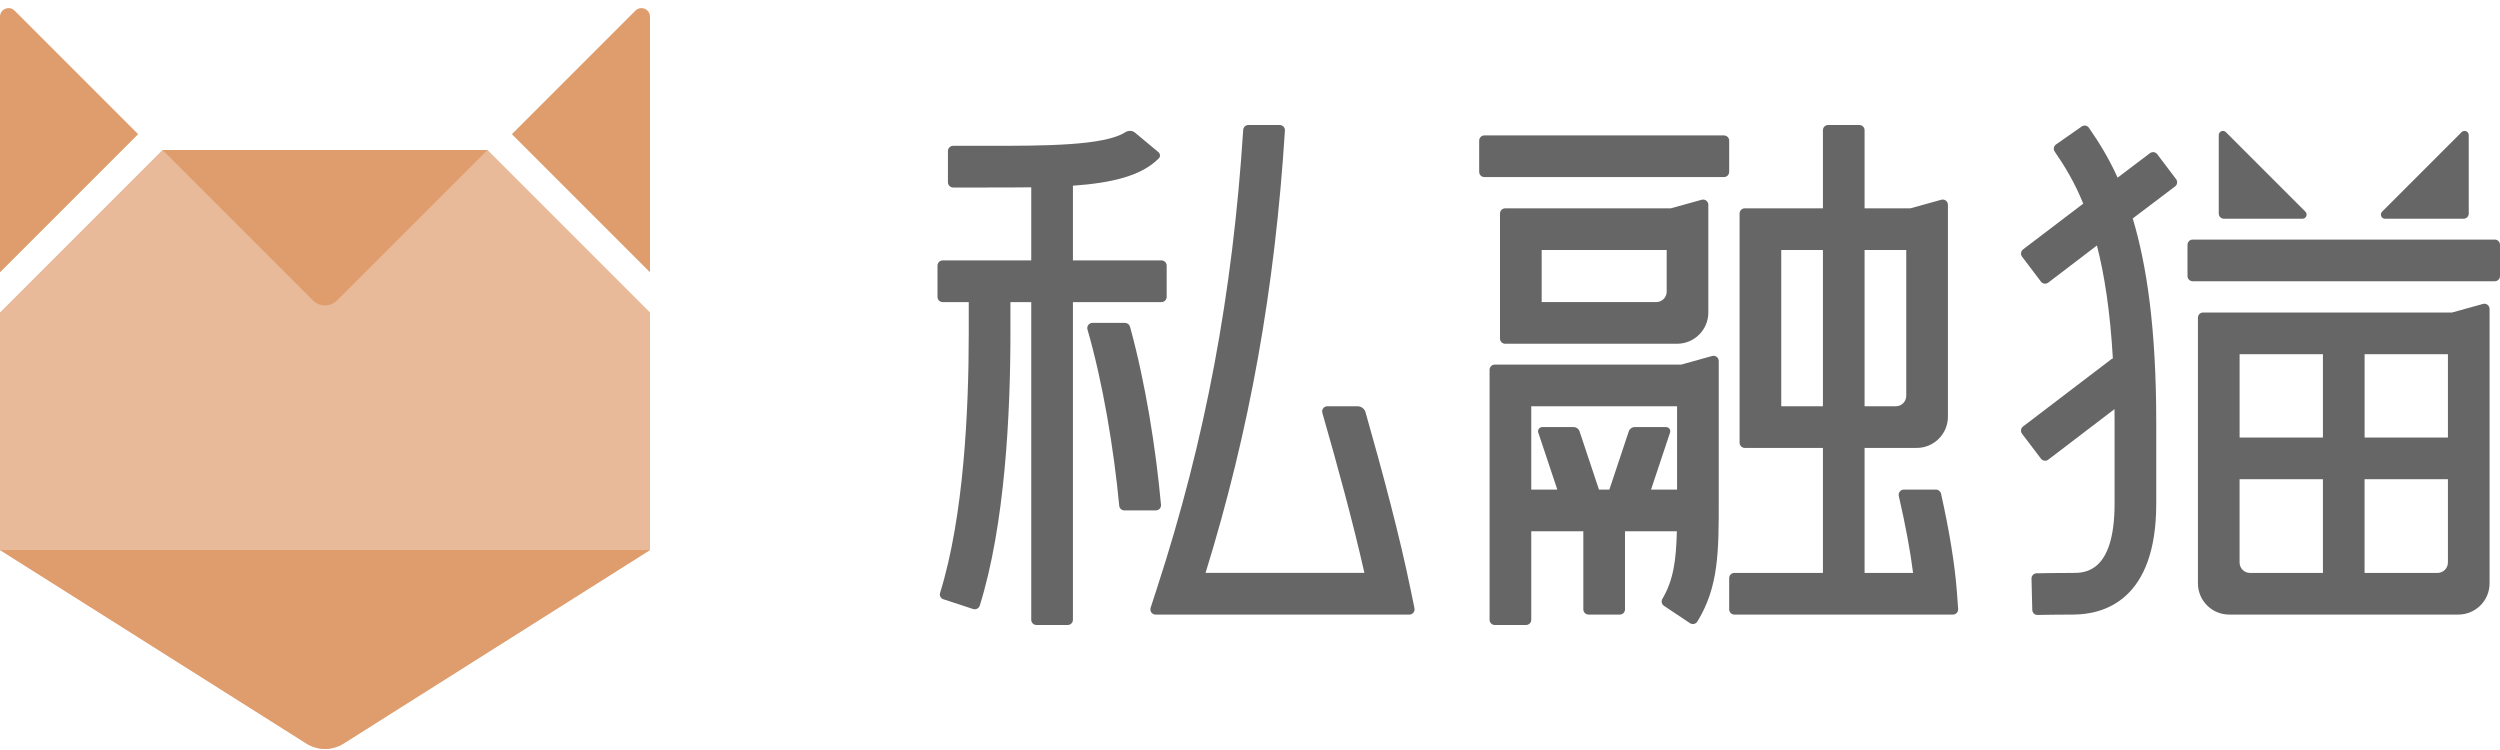 <?xml version="1.0" encoding="UTF-8"?>
<svg width="100px" height="30px" viewBox="0 0 100 30" version="1.1" xmlns="http://www.w3.org/2000/svg" xmlns:xlink="http://www.w3.org/1999/xlink">
    <title>Logo_light</title>
    <g id="Logo_light" stroke="none" stroke-width="1" fill="none" fill-rule="evenodd">
        <g id="编组">
            <path d="M0,0.668 L0,10.892 L5.525,5.367 L0.584,0.426 C0.369,0.21 0,0.363 0,0.668" id="Fill-2" fill="#DF9D6E"></path>
            <path d="M26,0.668 L26,10.892 L20.475,5.367 L25.416,0.426 C25.631,0.21 26,0.363 26,0.668" id="Fill-4" fill="#DF9D6E"></path>
            <path d="M94.584,17.5 L97.917,17.5 L97.917,14.167 L94.584,14.167 L94.584,17.5 Z M97.5,22.917 L94.583,22.917 L94.583,19.167 L97.917,19.167 L97.917,22.5 C97.917,22.73 97.73,22.917 97.5,22.917 L97.5,22.917 Z M89.584,17.5 L92.917,17.5 L92.917,14.167 L89.584,14.167 L89.584,17.5 Z M92.917,22.917 L90,22.917 C89.77,22.917 89.583,22.73 89.583,22.5 L89.583,19.167 L92.917,19.167 L92.917,22.917 Z M87.917,12.708 L87.917,23.333 C87.917,24.024 88.476,24.583 89.167,24.583 L98.333,24.583 C99.024,24.583 99.583,24.024 99.583,23.333 L99.583,12.357 C99.583,12.22 99.452,12.12 99.319,12.157 L98.083,12.5 L88.125,12.5 C88.01,12.5 87.917,12.593 87.917,12.708 L87.917,12.708 Z M85.998,6.127 L84.704,7.106 C84.337,6.292 83.954,5.69 83.557,5.112 C83.492,5.017 83.361,4.994 83.267,5.061 L82.242,5.777 C82.148,5.843 82.125,5.97 82.189,6.064 C82.587,6.646 82.972,7.266 83.33,8.145 L80.924,9.975 C80.832,10.044 80.814,10.175 80.883,10.267 L81.637,11.264 C81.707,11.356 81.837,11.374 81.929,11.305 L83.877,9.82 C84.179,10.995 84.408,12.465 84.516,14.361 L84.496,14.336 L80.922,17.059 C80.831,17.128 80.813,17.259 80.882,17.351 L81.638,18.347 C81.708,18.438 81.838,18.457 81.93,18.387 L84.58,16.365 C84.582,16.538 84.583,16.712 84.583,16.892 L84.583,20.148 C84.583,22.917 83.373,22.917 82.917,22.917 C82.332,22.917 81.759,22.926 81.463,22.932 C81.347,22.934 81.258,23.03 81.26,23.146 L81.291,24.395 C81.294,24.51 81.386,24.601 81.501,24.598 C81.79,24.593 82.347,24.583 82.917,24.583 C84.161,24.583 86.25,24.007 86.25,20.148 L86.25,16.892 C86.25,13.129 85.866,10.587 85.309,8.738 L87.003,7.457 C87.095,7.388 87.113,7.257 87.043,7.165 L86.29,6.168 C86.22,6.076 86.09,6.058 85.998,6.127 L85.998,6.127 Z M87.5,9.792 L87.5,11.042 C87.5,11.157 87.593,11.25 87.708,11.25 L99.792,11.25 C99.907,11.25 100,11.157 100,11.042 L100,9.792 C100,9.677 99.907,9.583 99.792,9.583 L87.708,9.583 C87.593,9.583 87.5,9.677 87.5,9.792 L87.5,9.792 Z M88.75,5.402 L88.75,8.542 C88.75,8.657 88.843,8.75 88.958,8.75 L92.098,8.75 C92.246,8.75 92.32,8.57 92.215,8.465 L89.035,5.285 C88.93,5.18 88.75,5.254 88.75,5.402 L88.75,5.402 Z M98.465,5.285 L95.285,8.465 C95.18,8.57 95.254,8.75 95.402,8.75 L98.542,8.75 C98.657,8.75 98.75,8.657 98.75,8.542 L98.75,5.402 C98.75,5.254 98.57,5.18 98.465,5.285 L98.465,5.285 Z" id="Fill-6" fill="#666666"></path>
            <path d="M71.25,16.25 L72.917,16.25 L72.917,10 L71.25,10 L71.25,16.25 Z M74.583,10 L76.25,10 L76.25,15.833 C76.25,16.063 76.063,16.25 75.833,16.25 L74.583,16.25 L74.583,10 Z M78.277,23.689 C78.196,22.598 77.982,21.275 77.642,19.749 C77.621,19.653 77.535,19.583 77.438,19.583 L76.154,19.583 C76.02,19.583 75.922,19.71 75.952,19.841 C76.217,20.993 76.411,22.026 76.523,22.917 L74.583,22.917 L74.583,17.917 L76.667,17.917 C77.357,17.917 77.917,17.357 77.917,16.667 L77.917,8.191 C77.917,8.053 77.785,7.953 77.652,7.99 L76.417,8.333 L74.583,8.333 L74.583,5.208 C74.583,5.093 74.49,5 74.375,5 L73.125,5 C73.01,5 72.917,5.093 72.917,5.208 L72.917,8.333 L69.792,8.333 C69.677,8.333 69.583,8.427 69.583,8.542 L69.583,17.708 C69.583,17.823 69.677,17.917 69.792,17.917 L72.917,17.917 L72.917,22.917 L69.375,22.917 C69.26,22.917 69.167,23.01 69.167,23.125 L69.167,24.375 C69.167,24.49 69.26,24.583 69.375,24.583 L78.118,24.583 C78.239,24.583 78.335,24.48 78.326,24.36 L78.277,23.689 Z M67.083,19.583 L66.042,19.583 L66.802,17.303 C66.838,17.195 66.757,17.083 66.644,17.083 L65.389,17.083 C65.281,17.083 65.186,17.152 65.151,17.254 L64.375,19.583 L63.958,19.583 L63.182,17.254 C63.148,17.152 63.052,17.083 62.945,17.083 L61.689,17.083 C61.576,17.083 61.496,17.195 61.531,17.303 L62.292,19.583 L61.25,19.583 L61.25,16.25 L67.083,16.25 L67.083,19.583 Z M59.583,14.792 L59.583,24.792 C59.583,24.907 59.677,25 59.792,25 L61.042,25 C61.157,25 61.25,24.907 61.25,24.792 L61.25,21.25 L63.333,21.25 L63.333,24.375 C63.333,24.49 63.427,24.583 63.542,24.583 L64.792,24.583 C64.907,24.583 65,24.49 65,24.375 L65,21.25 L67.074,21.25 C67.047,22.402 66.939,23.203 66.497,23.951 C66.44,24.047 66.464,24.17 66.557,24.232 L67.598,24.926 C67.696,24.992 67.832,24.963 67.894,24.863 C68.75,23.465 68.75,22.069 68.75,20 L68.75,14.441 C68.75,14.303 68.619,14.203 68.486,14.24 L67.25,14.583 L59.792,14.583 C59.677,14.583 59.583,14.677 59.583,14.792 L59.583,14.792 Z M61.667,10 L66.667,10 L66.667,11.667 C66.667,11.897 66.48,12.083 66.25,12.083 L61.667,12.083 L61.667,10 Z M60.208,13.75 L67.083,13.75 C67.774,13.75 68.333,13.19 68.333,12.5 L68.333,8.191 C68.333,8.053 68.202,7.953 68.069,7.99 L66.833,8.333 L60.208,8.333 C60.093,8.333 60,8.427 60,8.542 L60,13.542 C60,13.657 60.093,13.75 60.208,13.75 L60.208,13.75 Z M68.958,5.417 L59.375,5.417 C59.26,5.417 59.167,5.51 59.167,5.625 L59.167,6.875 C59.167,6.99 59.26,7.083 59.375,7.083 L68.958,7.083 C69.073,7.083 69.167,6.99 69.167,6.875 L69.167,5.625 C69.167,5.51 69.073,5.417 68.958,5.417 L68.958,5.417 Z" id="Fill-8" fill="#666666"></path>
            <path d="M56.425,23.582 C55.975,21.39 55.299,18.873 54.621,16.491 C54.58,16.349 54.449,16.25 54.3,16.25 L53.095,16.25 C52.956,16.25 52.856,16.381 52.894,16.515 C53.503,18.636 54.119,20.886 54.576,22.916 L48.222,22.916 C49.985,17.216 50.998,11.54 51.397,5.223 C51.405,5.104 51.309,5 51.188,5 L49.934,5 C49.825,5 49.735,5.085 49.728,5.196 C49.308,11.741 48.215,17.581 46.291,23.492 L46.025,24.311 C45.981,24.445 46.081,24.584 46.223,24.584 L56.375,24.584 C56.507,24.584 56.605,24.462 56.579,24.332 L56.425,23.582 Z M44.999,12.916 L43.698,12.916 C43.56,12.916 43.461,13.046 43.499,13.18 C44.117,15.315 44.557,17.985 44.769,20.23 C44.779,20.337 44.867,20.416 44.975,20.416 L46.232,20.416 C46.354,20.416 46.451,20.314 46.44,20.192 C46.239,17.971 45.821,15.322 45.201,13.069 C45.176,12.979 45.093,12.916 44.999,12.916 L44.999,12.916 Z M46.459,10.416 L42.917,10.416 L42.917,7.428 C44.459,7.319 45.66,7.04 46.355,6.332 C46.422,6.263 46.411,6.149 46.338,6.087 L45.401,5.306 C45.287,5.212 45.13,5.215 45.005,5.293 C44.162,5.833 41.713,5.833 39.53,5.833 L38.125,5.833 C38.01,5.833 37.917,5.926 37.917,6.042 L37.917,7.292 C37.917,7.407 38.01,7.5 38.125,7.5 L39.53,7.5 C40.128,7.5 40.703,7.5 41.25,7.492 L41.25,10.416 L37.709,10.416 C37.593,10.416 37.5,10.509 37.5,10.624 L37.5,11.874 C37.5,11.991 37.593,12.084 37.709,12.084 L38.75,12.084 L38.75,13.334 C38.75,16.412 38.55,20.68 37.603,23.715 C37.57,23.823 37.628,23.936 37.736,23.971 L38.924,24.36 C39.034,24.396 39.154,24.337 39.19,24.227 C40.202,20.988 40.417,16.532 40.417,13.334 L40.417,12.084 L41.25,12.084 L41.25,24.791 C41.25,24.907 41.343,25 41.459,25 L42.709,25 C42.823,25 42.917,24.907 42.917,24.791 L42.917,12.084 L46.459,12.084 C46.573,12.084 46.667,11.991 46.667,11.874 L46.667,10.624 C46.667,10.509 46.573,10.416 46.459,10.416 L46.459,10.416 Z" id="Fill-9" fill="#666666"></path>
            <path d="M19.5,6 L6.5,6 L0,12.5 L0,22 L12.269,29.749 C12.493,29.89 12.746,29.96 13,29.96 C13.254,29.96 13.507,29.89 13.731,29.749 L26,22 L26,12.5 L19.5,6 Z" id="Fill-10" fill="#DF9D6E" opacity="0.7"></path>
            <path d="M19.5,6 L13.484,12.016 C13.217,12.283 12.783,12.283 12.516,12.016 L6.5,6 L19.5,6 Z" id="Fill-11" fill="#DF9D6E"></path>
            <path d="M0,22 L12.269,29.749 C12.491,29.889 12.797,29.96 13,29.96 C13.203,29.96 13.506,29.891 13.731,29.749 L26,22 L0,22 Z" id="Fill-12" fill="#DF9D6E"></path>
        </g>
    </g>
</svg>